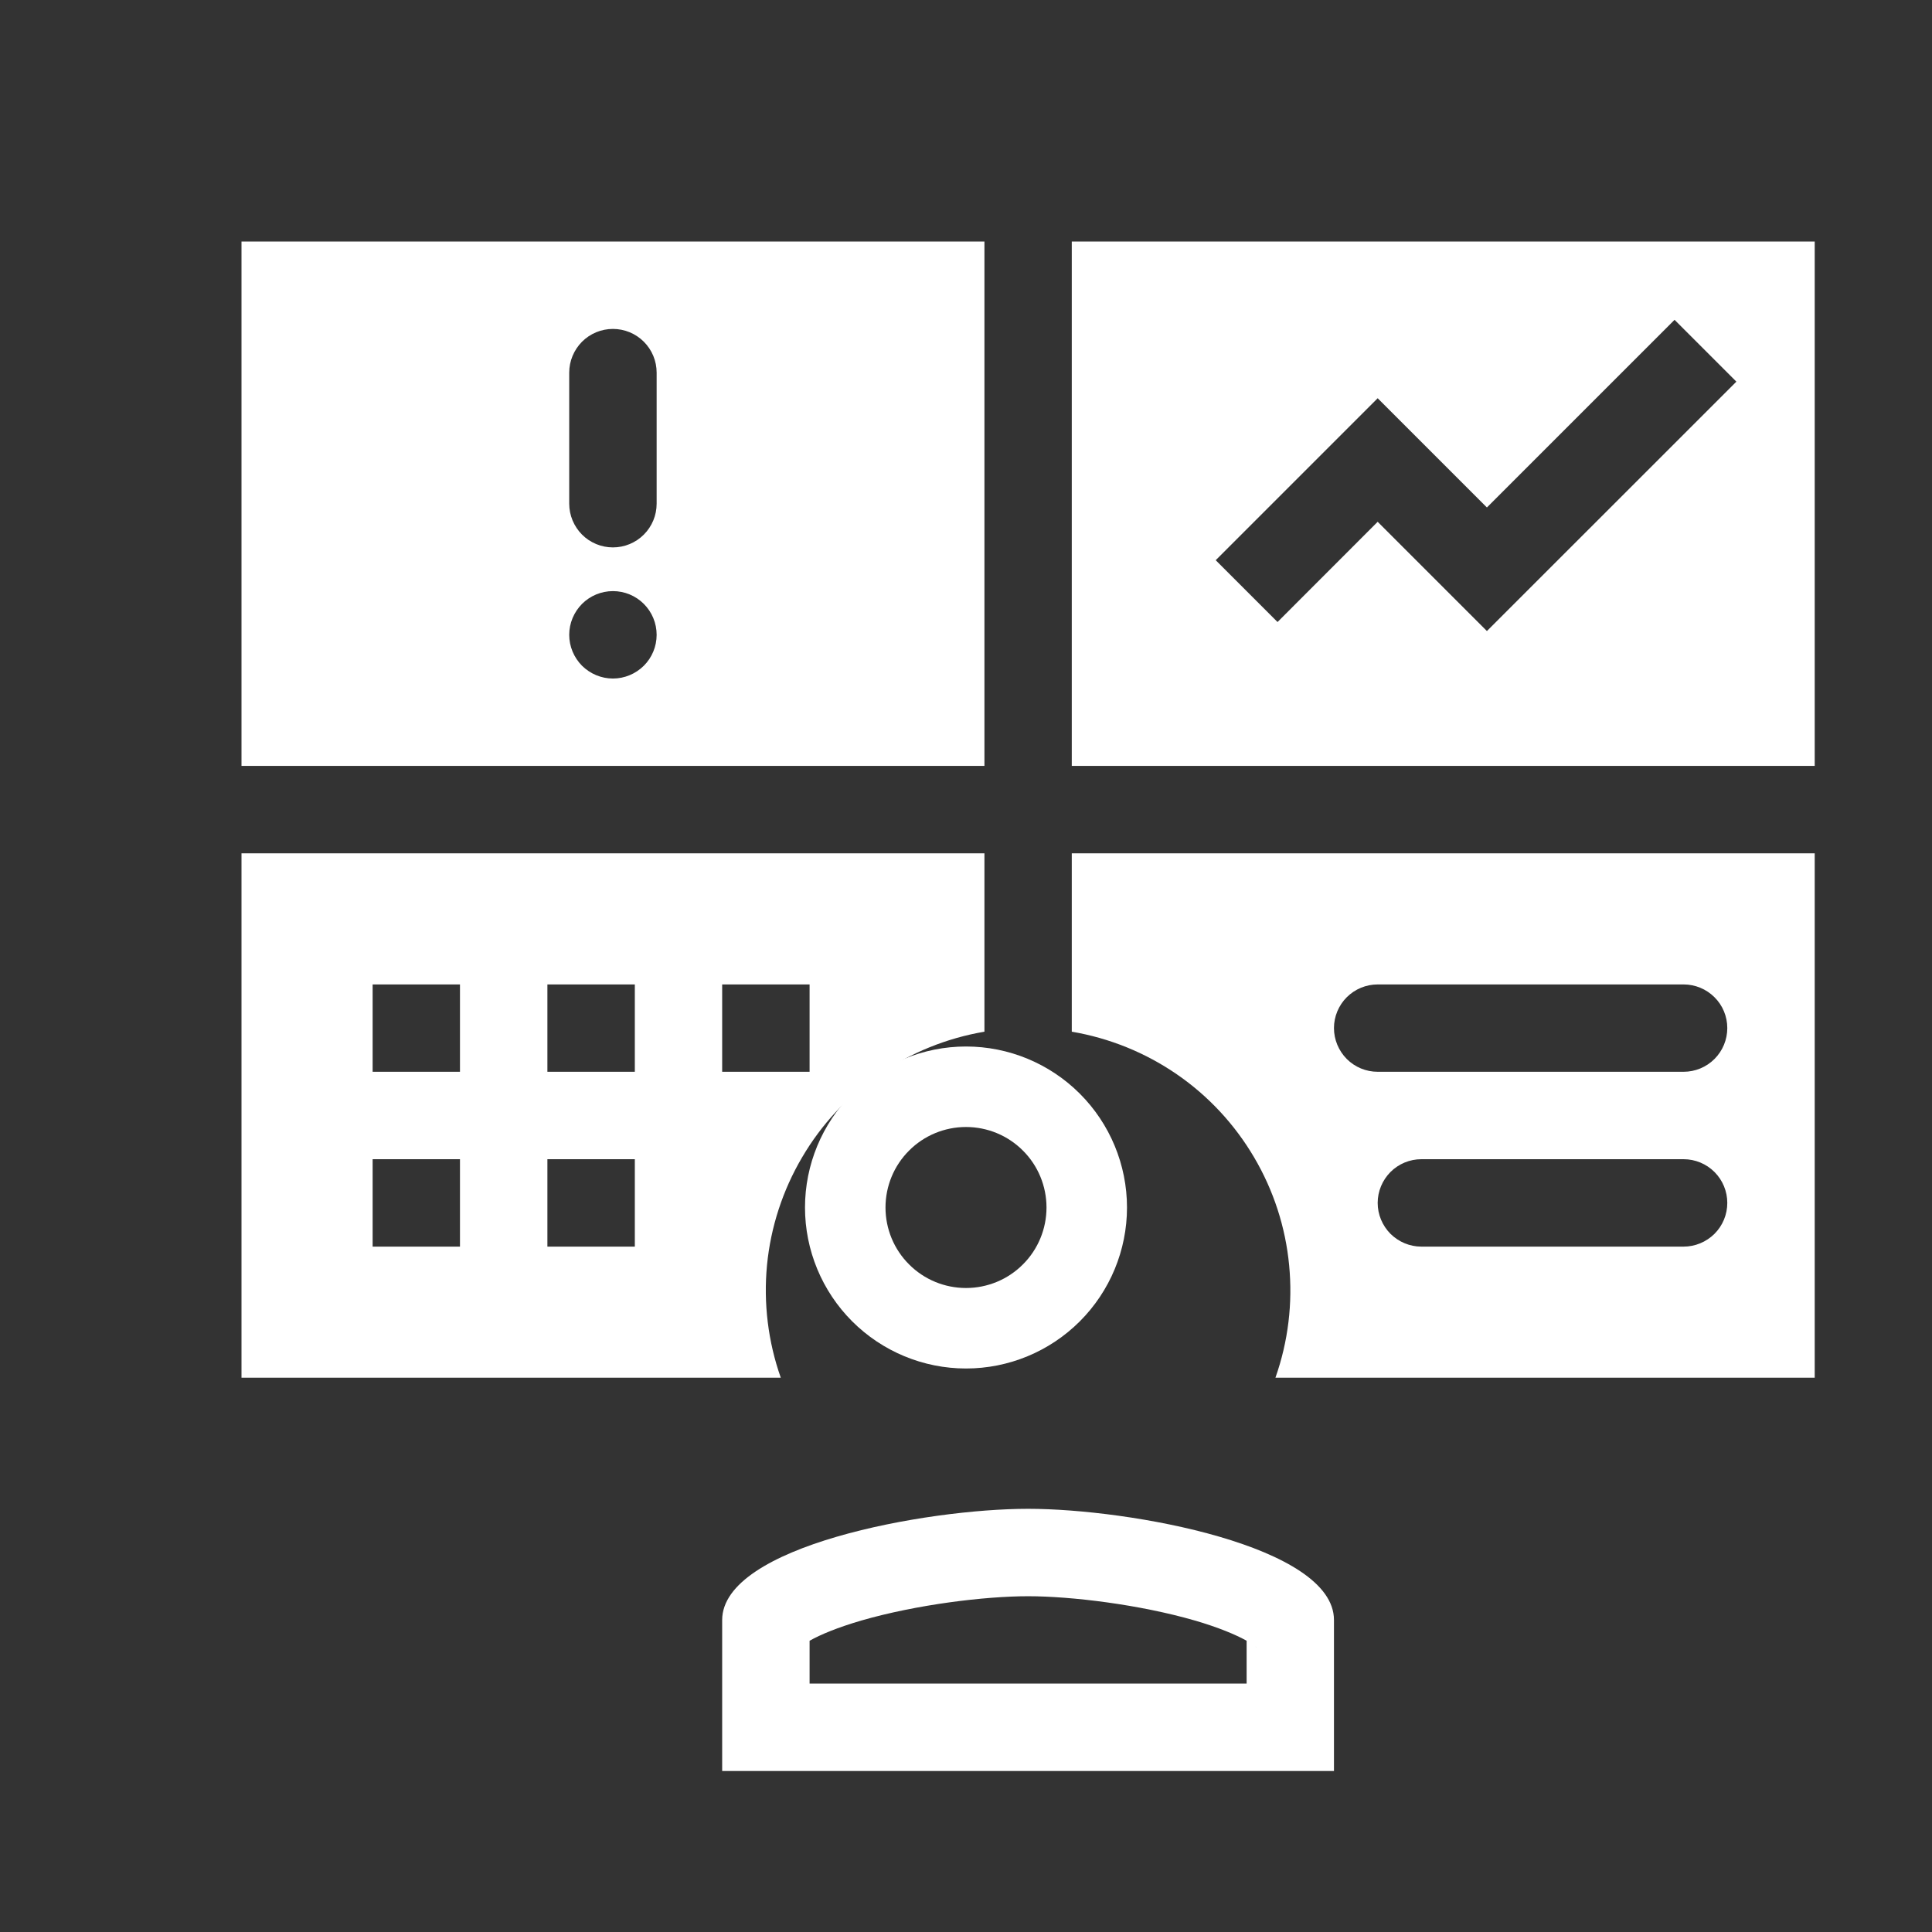 <svg width="24" height="24" viewBox="0 0 24 24" fill="none" xmlns="http://www.w3.org/2000/svg">
<rect x="0" y="0" width="24" height="24" fill="#333333" stroke="none"/>
<path fill-rule="evenodd" clip-rule="evenodd" d="M3 3H12.229V9.514H3V3ZM8.157 7.886C8.157 8.03 8.1 8.168 7.998 8.27C7.896 8.371 7.758 8.429 7.614 8.429C7.47 8.429 7.332 8.371 7.23 8.27C7.129 8.168 7.071 8.03 7.071 7.886C7.071 7.742 7.129 7.604 7.23 7.502C7.332 7.4 7.47 7.343 7.614 7.343C7.758 7.343 7.896 7.4 7.998 7.502C8.1 7.604 8.157 7.742 8.157 7.886ZM7.614 4.086C7.47 4.086 7.332 4.143 7.23 4.245C7.129 4.347 7.071 4.485 7.071 4.629V6.257C7.071 6.401 7.129 6.539 7.23 6.641C7.332 6.743 7.47 6.8 7.614 6.8C7.758 6.8 7.896 6.743 7.998 6.641C8.1 6.539 8.157 6.401 8.157 6.257V4.629C8.157 4.485 8.1 4.347 7.998 4.245C7.896 4.143 7.758 4.086 7.614 4.086ZM13.314 3H22.543V9.514H13.314V3ZM21.57 4.741L20.802 3.973L18.471 6.304L17.114 4.947L15.102 6.959L15.87 7.727L17.114 6.482L18.471 7.839L21.57 4.741ZM3 10.6V17.114H9.699C9.541 16.666 9.483 16.189 9.528 15.716C9.574 15.243 9.723 14.786 9.964 14.377C10.204 13.967 10.532 13.615 10.923 13.346C11.315 13.076 11.76 12.896 12.229 12.816V10.6H3ZM4.629 12.229V13.314H5.714V12.229H4.629ZM4.629 15.486V14.4H5.714V15.486H4.629ZM6.8 12.229V13.314H7.886V12.229H6.8ZM6.8 15.486V14.4H7.886V15.486H6.8ZM8.971 12.229V13.314H10.057V12.229H8.971ZM15.844 17.114C16.002 16.666 16.06 16.189 16.014 15.716C15.969 15.243 15.82 14.786 15.579 14.377C15.338 13.967 15.011 13.615 14.62 13.346C14.228 13.076 13.783 12.896 13.314 12.816V10.6H22.543V17.114H15.844ZM20.914 13.314H17.114C16.97 13.314 16.832 13.257 16.73 13.155C16.629 13.053 16.571 12.915 16.571 12.771C16.571 12.627 16.629 12.489 16.73 12.388C16.832 12.286 16.97 12.229 17.114 12.229H20.914C21.058 12.229 21.196 12.286 21.298 12.388C21.4 12.489 21.457 12.627 21.457 12.771C21.457 12.915 21.4 13.053 21.298 13.155C21.196 13.257 21.058 13.314 20.914 13.314ZM17.657 15.486C17.513 15.486 17.375 15.428 17.273 15.327C17.172 15.225 17.114 15.087 17.114 14.943C17.114 14.799 17.172 14.661 17.273 14.559C17.375 14.457 17.513 14.4 17.657 14.4H20.914C21.058 14.4 21.196 14.457 21.298 14.559C21.4 14.661 21.457 14.799 21.457 14.943C21.457 15.087 21.4 15.225 21.298 15.327C21.196 15.428 21.058 15.486 20.914 15.486H17.657ZM8.971 20.125C8.971 19.206 11.503 18.743 12.771 18.743C14.04 18.743 16.571 19.206 16.571 20.124V22H8.971V20.125ZM9.937 20.465L9.947 20.455C9.941 20.462 9.937 20.465 9.937 20.464M10.057 20.382C10.191 20.306 10.405 20.217 10.699 20.131C11.387 19.932 12.235 19.829 12.771 19.829C13.308 19.829 14.156 19.932 14.844 20.131C15.138 20.217 15.352 20.307 15.486 20.382V20.914H10.057V20.382ZM15.605 20.464L15.603 20.462L15.599 20.458L15.595 20.454L15.606 20.464H15.605Z" fill="white"/>
<path fill-rule="evenodd" clip-rule="evenodd" d="M14 15C14 15.53 13.789 16.039 13.414 16.414C13.039 16.789 12.53 17 12 17C11.47 17 10.961 16.789 10.586 16.414C10.211 16.039 10 15.53 10 15C10 14.47 10.211 13.961 10.586 13.586C10.961 13.211 11.47 13 12 13C12.53 13 13.039 13.211 13.414 13.586C13.789 13.961 14 14.47 14 15ZM13 15C13 15.265 12.895 15.52 12.707 15.707C12.52 15.895 12.265 16 12 16C11.735 16 11.48 15.895 11.293 15.707C11.105 15.52 11 15.265 11 15C11 14.735 11.105 14.48 11.293 14.293C11.48 14.105 11.735 14 12 14C12.265 14 12.52 14.105 12.707 14.293C12.895 14.48 13 14.735 13 15Z" fill="white"/>
</svg>
